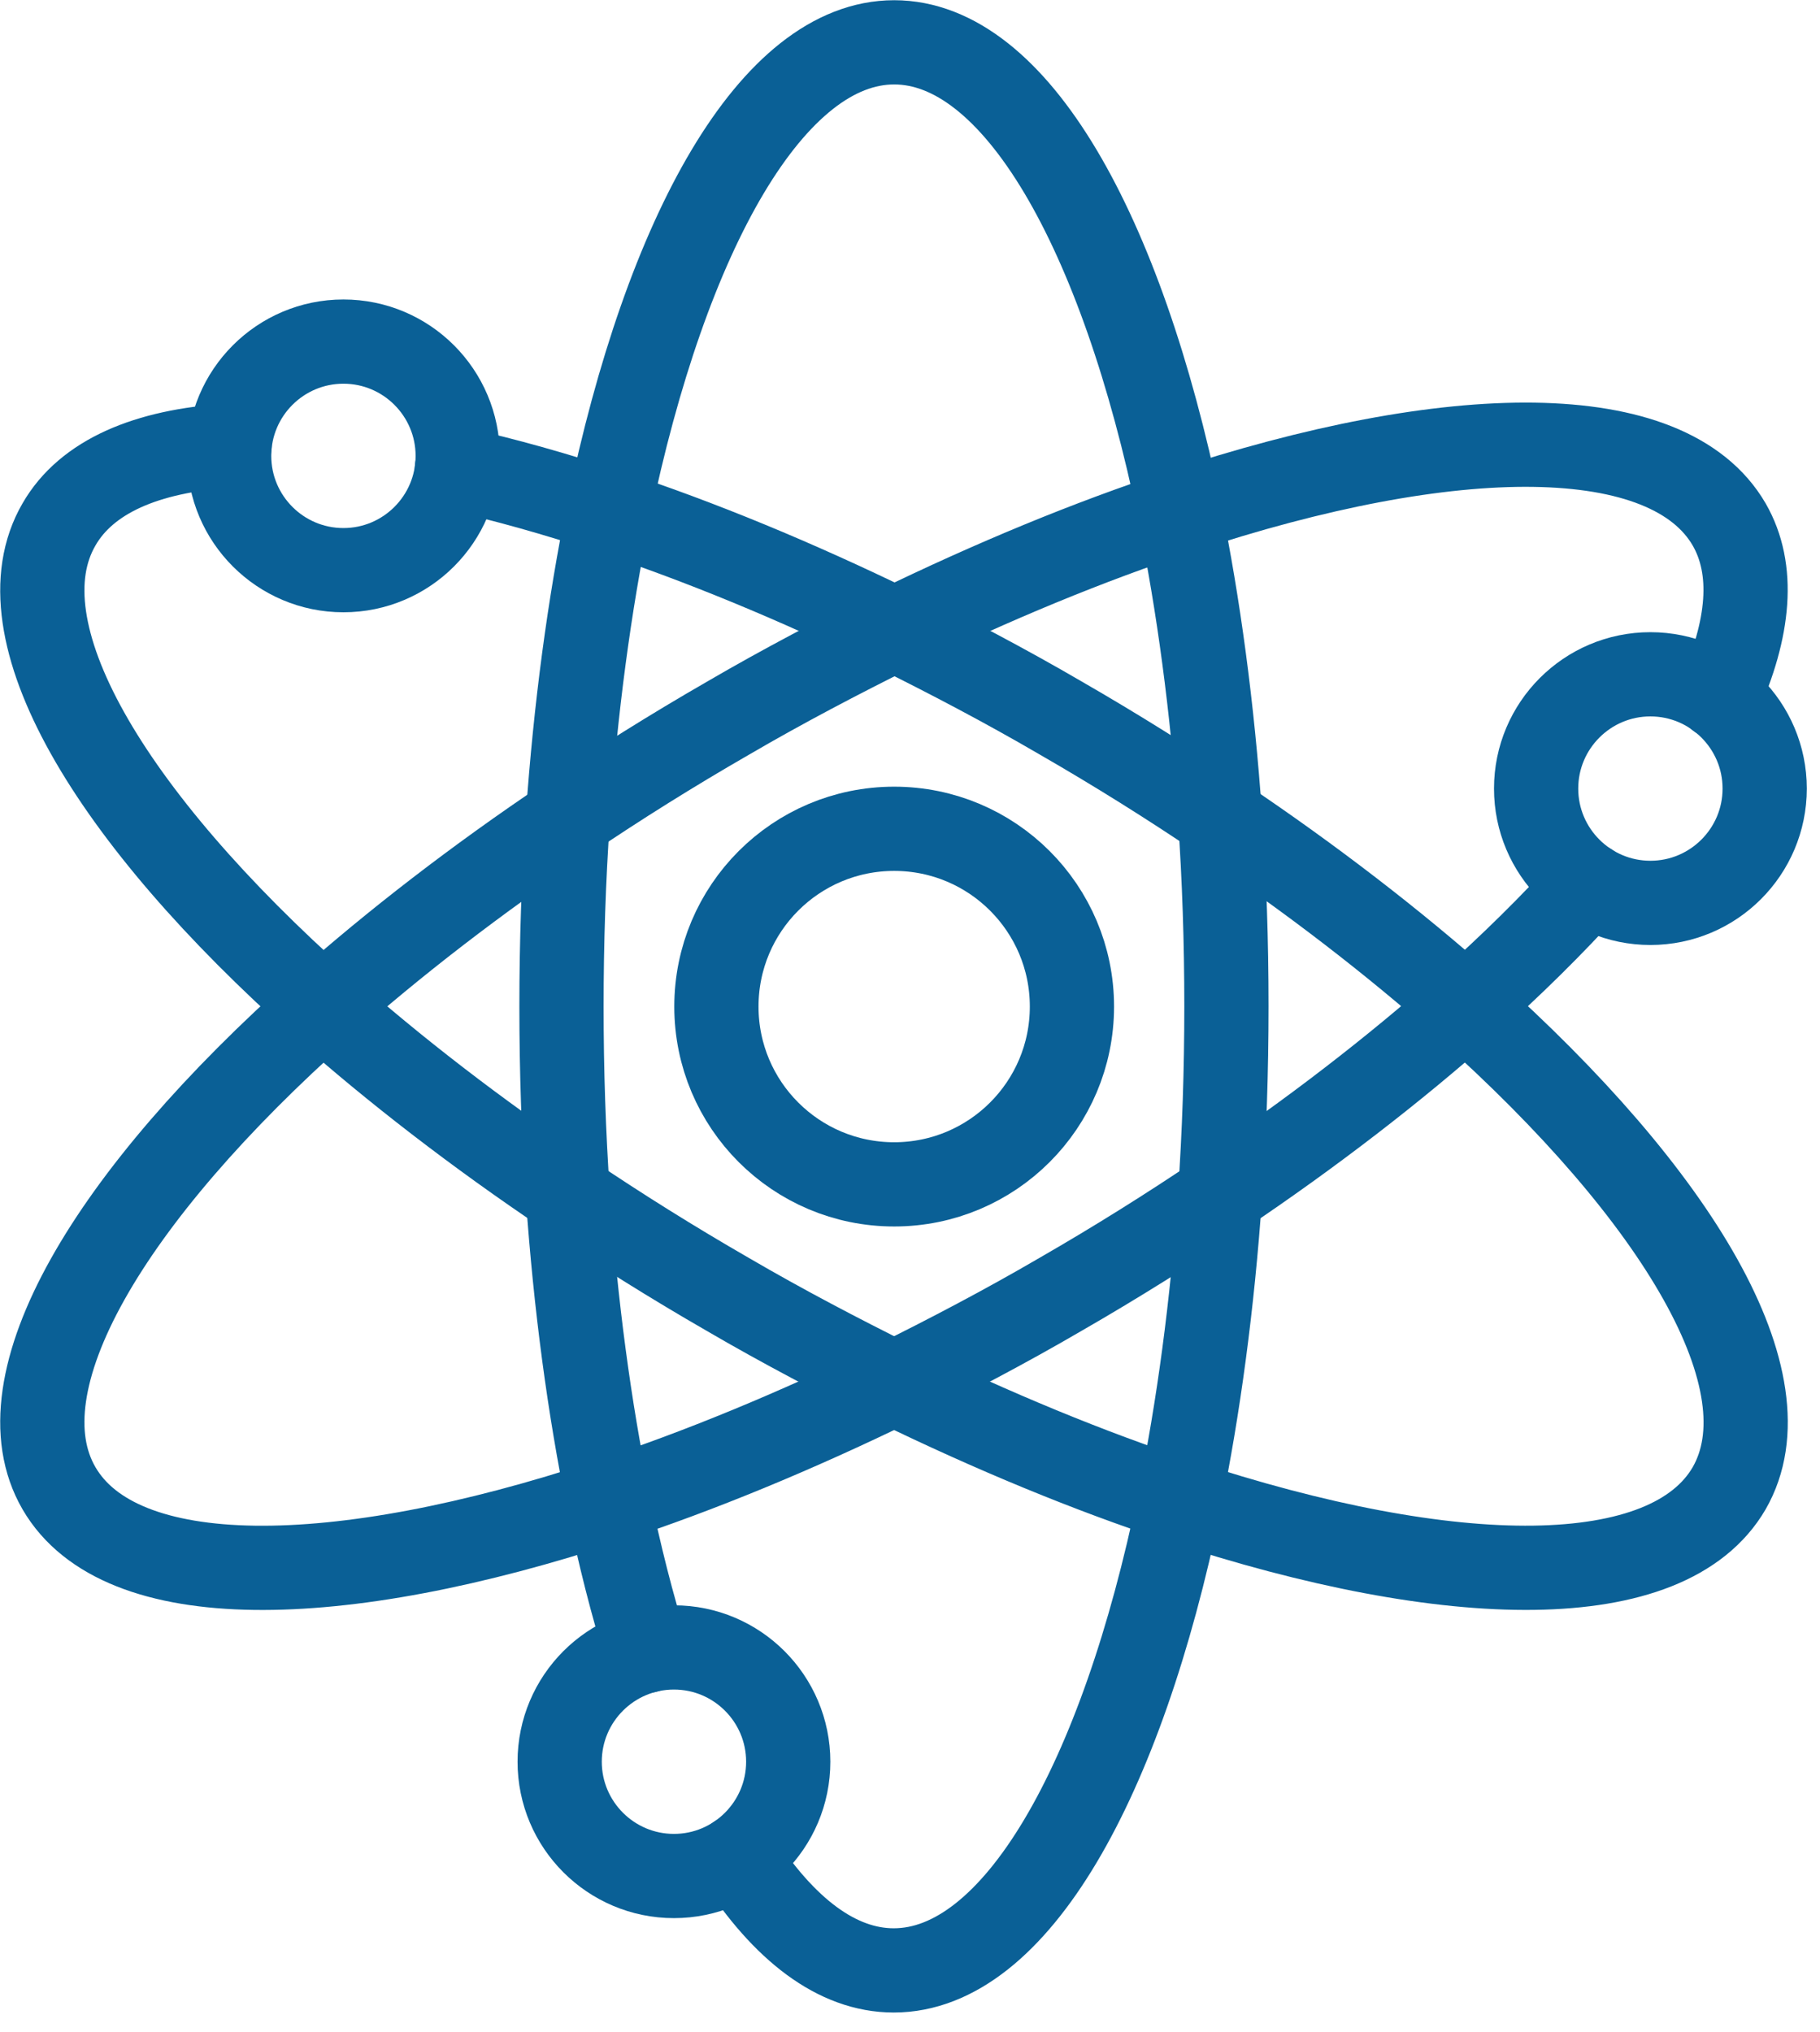 <svg width="43" height="48" viewBox="0 0 43 48" fill="none" xmlns="http://www.w3.org/2000/svg">
<path d="M17.416 43.87C18.516 45.58 19.776 46.55 21.116 46.55C23.986 46.55 26.496 42.1 27.866 35.46C28.316 33.26 28.646 30.82 28.826 28.22C28.926 26.78 28.976 25.29 28.976 23.77C28.976 22.25 28.926 20.76 28.826 19.32C28.646 16.72 28.316 14.28 27.866 12.08C26.496 5.44 23.986 1 21.126 1C18.266 1 15.746 5.45 14.376 12.09C13.926 14.29 13.596 16.73 13.416 19.33C13.316 20.77 13.266 22.26 13.266 23.78C13.266 25.3 13.316 26.79 13.416 28.23C13.596 30.83 13.926 33.27 14.376 35.47C14.636 36.73 14.936 37.92 15.276 39" stroke="#0A6096" stroke-width="1.99" stroke-linecap="round" stroke-linejoin="round"/>
<path d="M40.604 16.47C41.334 14.85 41.464 13.45 40.854 12.39C39.414 9.91 34.314 9.95 27.874 12.09C25.744 12.79 23.464 13.73 21.124 14.87C19.834 15.51 18.514 16.2 17.194 16.97C15.874 17.73 14.614 18.52 13.414 19.33C11.254 20.78 9.304 22.29 7.624 23.78C2.554 28.28 -0.046 32.68 1.394 35.16C2.834 37.64 7.934 37.59 14.374 35.46C16.504 34.76 18.784 33.82 21.124 32.68C22.414 32.04 23.734 31.35 25.054 30.58C26.374 29.82 27.634 29.03 28.834 28.22C30.994 26.77 32.944 25.26 34.624 23.77C35.714 22.8 36.684 21.84 37.534 20.9" stroke="#0A6096" stroke-width="1.99" stroke-linecap="round" stroke-linejoin="round"/>
<path d="M10.794 11.079C11.924 11.329 13.124 11.669 14.374 12.079C16.504 12.779 18.784 13.719 21.124 14.859C22.414 15.499 23.734 16.189 25.054 16.959C26.374 17.719 27.634 18.509 28.834 19.319C30.994 20.769 32.944 22.279 34.624 23.769C39.684 28.279 42.284 32.669 40.854 35.159C39.414 37.639 34.314 37.589 27.874 35.459C25.744 34.759 23.464 33.819 21.124 32.679C19.834 32.039 18.514 31.349 17.194 30.579C15.874 29.819 14.614 29.029 13.414 28.219C11.254 26.769 9.304 25.259 7.624 23.769C2.554 19.259 -0.046 14.869 1.394 12.389C2.044 11.259 3.464 10.649 5.424 10.529" stroke="#0A6096" stroke-width="1.99" stroke-linecap="round" stroke-linejoin="round"/>
<path d="M21.126 19.58C23.446 19.58 25.326 21.46 25.326 23.78C25.326 26.1 23.446 27.98 21.126 27.98C18.806 27.98 16.926 26.1 16.926 23.78C16.926 21.46 18.806 19.58 21.126 19.58Z" stroke="#0A6096" stroke-width="1.99" stroke-linecap="round" stroke-linejoin="round"/>
<path d="M8.114 8.07C9.604 8.07 10.814 9.28 10.814 10.77C10.814 12.26 9.604 13.47 8.114 13.47C6.624 13.47 5.414 12.26 5.414 10.77C5.414 9.28 6.624 8.07 8.114 8.07Z" stroke="#0A6096" stroke-width="1.99" stroke-linecap="round" stroke-linejoin="round"/>
<path d="M15.923 38.92C17.413 38.92 18.623 40.13 18.623 41.62C18.623 43.11 17.413 44.32 15.923 44.32C14.433 44.32 13.223 43.11 13.223 41.62C13.223 40.13 14.433 38.92 15.923 38.92Z" stroke="#0A6096" stroke-width="1.99" stroke-linecap="round" stroke-linejoin="round"/>
<path d="M38.993 15.93C40.483 15.93 41.693 17.14 41.693 18.63C41.693 20.12 40.483 21.33 38.993 21.33C37.503 21.33 36.293 20.12 36.293 18.63C36.293 17.14 37.503 15.93 38.993 15.93Z" stroke="#0A6096" stroke-width="1.99" stroke-linecap="round" stroke-linejoin="round"/>
</svg>
